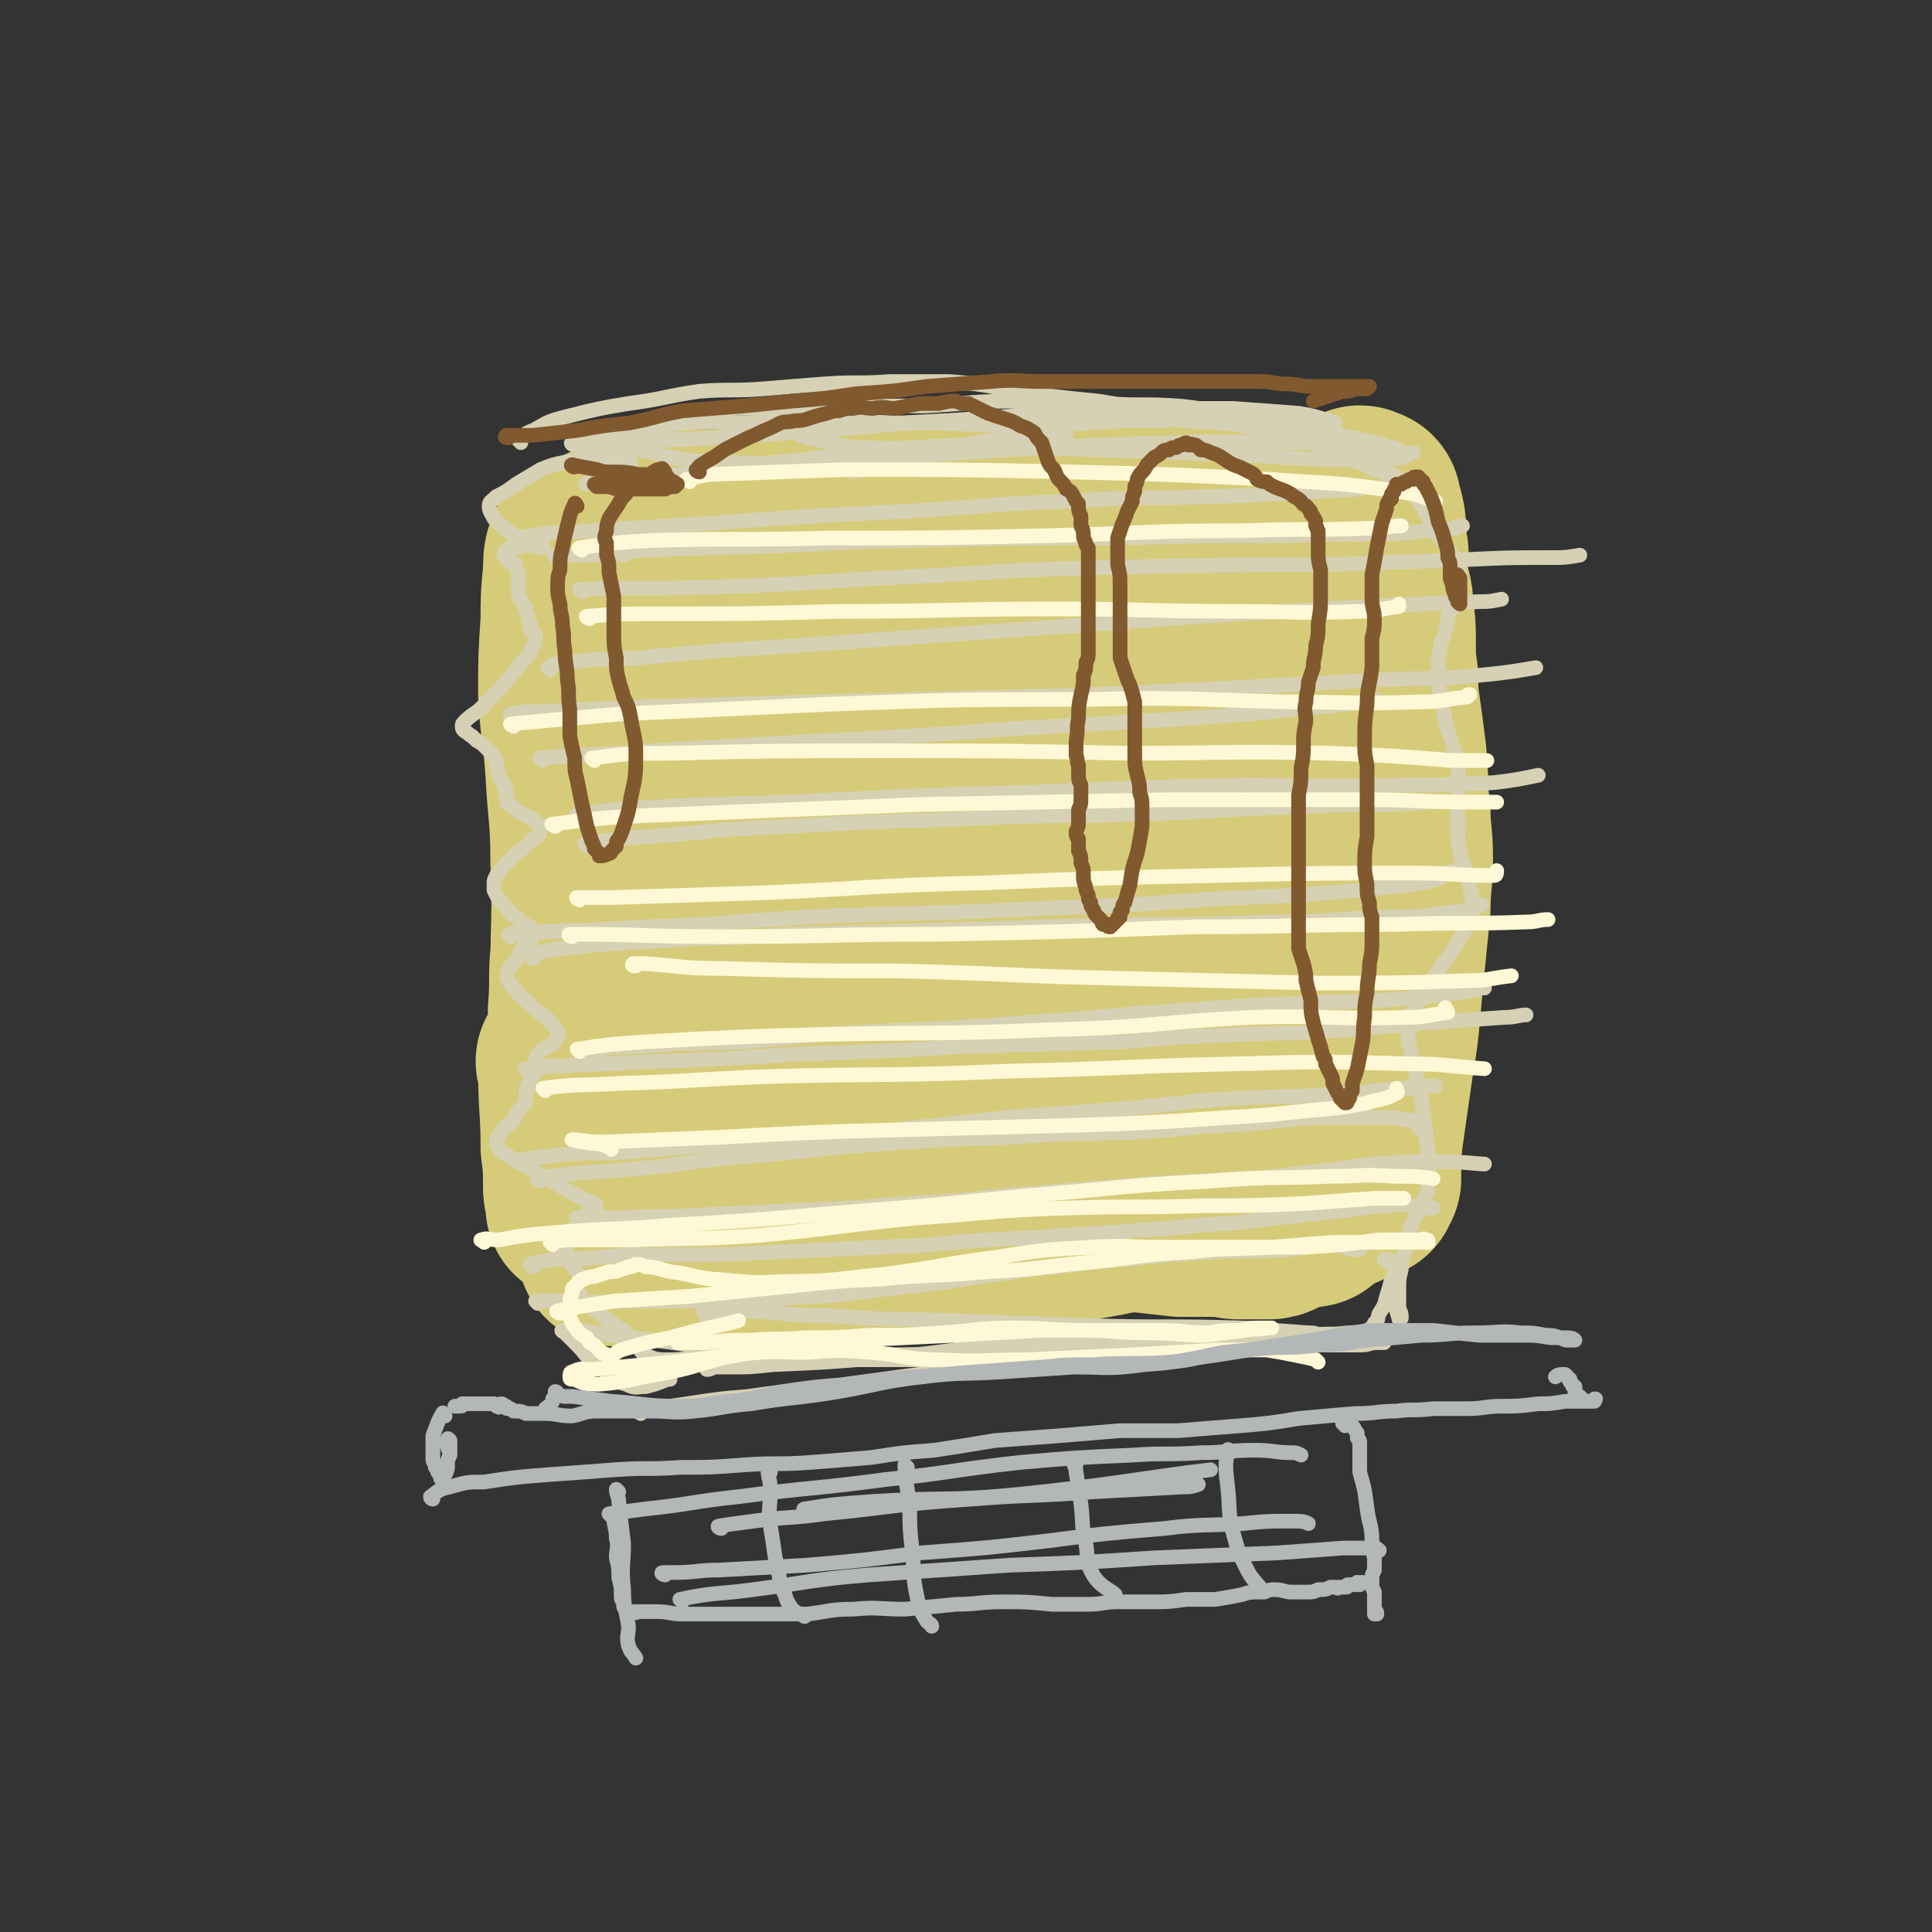 <svg viewBox='0 0 790 790' version='1.1' xmlns='http://www.w3.org/2000/svg' xmlns:xlink='http://www.w3.org/1999/xlink'><rect x="0" y="0" width="790" height="790" fill="#333333" stroke="none"/><g fill='none' stroke='#D6CB79' stroke-width='79' stroke-linecap='round' stroke-linejoin='round'><path d='M241,391c0,0 -1,-2 -1,-1 -1,10 0,11 -1,23 0,13 -1,13 -1,25 0,9 0,9 0,17 0,6 0,6 0,11 0,3 0,3 0,6 0,2 0,2 0,4 0,0 1,0 1,0 1,-5 1,-5 2,-10 2,-16 2,-16 3,-33 1,-25 0,-25 0,-51 -1,-26 -2,-26 -4,-52 -1,-24 -1,-24 -2,-47 -1,-19 -1,-19 -1,-38 0,-8 1,-8 1,-16 0,-2 0,-4 0,-3 -1,2 -1,4 -1,8 -1,10 -1,10 -1,20 -1,15 -1,15 -1,30 1,16 2,16 3,32 1,18 2,18 2,36 1,23 0,23 0,47 -1,22 -1,22 -2,45 0,16 0,16 0,31 -1,7 -1,7 0,13 0,2 0,2 0,4 0,0 0,1 0,1 0,-1 1,-1 0,-2 0,-1 0,-1 0,-2 -1,-2 -1,-2 -1,-4 0,-8 0,-8 -1,-16 0,-16 -1,-16 -1,-32 0,-1 0,-1 -1,-3 '/><path d='M250,222c0,0 -1,-1 -1,-1 9,-2 10,-3 19,-4 12,-2 12,-2 25,-2 17,-1 17,-1 34,-1 18,-1 18,0 36,0 14,0 14,0 29,0 12,0 12,-1 24,0 11,0 11,0 21,1 7,0 7,1 15,1 7,1 7,1 15,1 8,0 8,0 17,1 5,0 5,-1 10,-1 2,0 2,0 4,0 0,0 1,0 1,0 -2,-1 -3,-1 -5,-1 -7,0 -7,1 -14,1 -12,1 -12,1 -24,2 -15,0 -15,0 -29,1 -14,0 -14,0 -28,1 -15,1 -15,1 -29,2 -15,1 -15,1 -29,2 -11,0 -11,0 -23,1 -9,0 -9,-1 -17,-1 -6,0 -6,0 -11,0 -4,0 -4,0 -7,1 -2,0 -3,1 -3,1 0,0 2,0 4,0 6,0 6,0 11,1 15,0 15,0 29,1 21,2 21,2 42,4 19,2 19,2 38,4 20,3 20,3 41,4 19,2 19,2 39,2 17,0 17,0 35,0 13,-1 13,-2 25,-2 6,0 7,-1 13,0 2,0 2,0 4,1 1,0 1,1 1,1 0,1 -1,1 -1,1 -2,0 -2,0 -3,0 -2,0 -2,0 -4,0 -2,0 -2,0 -4,0 -1,0 -1,-1 -3,-1 -1,0 -1,0 -2,0 0,0 0,0 -1,0 0,0 0,0 0,0 -1,0 -1,0 -1,-1 '/><path d='M555,263c0,-1 -1,-1 -1,-1 -1,-2 -1,-2 -1,-4 0,-2 0,-5 0,-4 1,15 1,18 2,37 1,21 1,21 3,42 1,14 1,14 2,28 1,12 1,12 1,23 0,13 0,13 -1,26 0,10 0,10 0,20 0,4 0,4 0,9 0,1 -1,4 -1,3 -1,-2 -1,-5 -1,-10 -2,-18 -2,-18 -3,-37 -1,-37 -1,-37 -1,-73 0,-27 1,-27 1,-53 0,-11 0,-11 -1,-21 0,-3 -1,-3 -2,-7 0,-1 -1,-1 -2,-3 0,0 0,-1 -1,-1 0,0 0,1 0,1 0,2 0,2 1,3 0,5 0,5 0,9 0,17 0,17 -1,33 -1,24 -1,24 -2,48 0,21 0,21 -1,42 0,17 0,17 -1,34 0,11 0,11 -1,23 -1,9 -1,9 -3,19 -1,7 -1,7 -3,14 -1,4 -2,4 -4,8 -2,1 -2,2 -4,2 -2,0 -3,-1 -4,-3 -4,-10 -3,-11 -7,-21 -9,-24 -9,-24 -17,-47 -8,-24 -6,-25 -15,-48 -7,-16 -7,-16 -16,-30 -7,-10 -8,-10 -16,-19 -9,-9 -9,-9 -18,-19 -10,-10 -11,-9 -21,-19 -8,-9 -7,-11 -16,-18 -8,-7 -8,-8 -18,-10 -9,-2 -10,-1 -20,2 -11,4 -11,5 -21,12 -7,4 -7,5 -13,11 -7,6 -9,5 -13,12 -10,16 -10,16 -15,34 -10,31 -8,32 -14,64 -6,27 -5,28 -10,55 -3,11 -3,11 -5,23 0,6 0,6 0,12 1,4 0,4 2,7 3,3 3,4 7,4 5,1 7,1 11,-3 11,-10 12,-11 20,-25 11,-23 12,-24 17,-49 5,-32 2,-33 2,-65 0,-20 -1,-21 -4,-40 0,-7 -1,-7 -3,-13 -1,-1 -1,-1 -3,-2 0,0 0,1 -1,1 -1,0 -1,0 -2,0 -1,1 -1,1 -1,1 -4,8 -4,7 -6,15 -6,23 -5,24 -10,48 -3,18 -3,18 -6,36 -1,11 -2,11 -3,23 0,9 0,9 0,17 1,9 1,9 2,17 2,11 1,11 5,22 2,8 2,9 7,17 3,4 3,5 8,7 5,2 6,3 11,2 5,-2 6,-3 9,-8 9,-9 7,-10 15,-21 10,-14 9,-14 20,-29 9,-13 10,-12 20,-25 8,-12 8,-11 14,-24 8,-14 8,-14 13,-29 6,-19 6,-19 9,-39 3,-15 4,-16 2,-30 0,-5 -2,-6 -6,-9 -4,-3 -5,-2 -9,-2 -5,0 -5,1 -9,2 -7,3 -8,3 -14,7 -10,7 -11,6 -19,15 -12,14 -14,14 -21,31 -11,22 -10,23 -15,47 -3,19 -4,20 -3,39 0,12 1,12 5,23 3,9 3,9 8,17 6,8 5,9 13,15 8,7 9,7 19,12 9,4 9,6 18,7 10,1 11,2 19,-2 11,-5 13,-5 18,-15 11,-16 11,-18 14,-37 6,-26 5,-27 4,-54 0,-24 0,-24 -5,-47 -2,-13 -2,-14 -9,-26 -3,-7 -5,-6 -11,-12 -5,-4 -6,-4 -12,-7 -4,-2 -5,-2 -9,-2 -4,0 -5,-1 -8,2 -4,5 -4,6 -5,13 -4,25 -5,25 -6,50 0,26 1,26 4,52 3,16 3,16 8,33 3,11 4,11 9,22 4,8 3,9 9,16 4,6 4,6 10,10 4,3 5,4 9,4 5,-1 7,-2 10,-7 9,-16 10,-17 16,-36 9,-31 8,-31 13,-63 3,-26 3,-27 4,-53 1,-14 0,-14 0,-28 -1,-10 -1,-10 -2,-20 0,-6 1,-6 1,-12 0,-2 1,-4 0,-4 -1,-1 -3,1 -3,4 -4,12 -3,13 -5,26 -4,25 -5,25 -6,50 -1,18 0,18 1,35 1,14 2,14 4,28 1,12 1,12 3,24 1,8 -1,9 2,17 2,5 3,6 8,8 4,2 6,2 11,0 8,-4 8,-5 14,-13 9,-11 9,-12 15,-26 5,-12 4,-12 5,-25 1,-8 1,-8 -1,-16 -1,-5 -1,-5 -4,-9 -2,-4 -2,-4 -5,-8 -4,-5 -4,-5 -9,-9 -3,-3 -3,-5 -7,-6 -4,-1 -6,-2 -9,0 -9,6 -10,7 -16,17 -11,18 -10,19 -18,39 -5,15 -3,15 -6,31 -2,8 -2,8 -3,16 -1,7 -1,7 -1,14 0,8 0,8 1,15 1,6 1,6 3,12 3,5 3,6 8,8 6,3 8,3 15,1 9,-3 10,-4 18,-12 6,-6 6,-7 11,-15 2,-3 1,-3 2,-7 0,-1 0,-2 0,-2 -1,-1 -2,0 -4,1 -3,2 -3,2 -7,4 -7,4 -7,4 -15,6 -10,4 -10,4 -20,6 -13,2 -13,1 -26,3 -14,1 -14,2 -28,3 -12,1 -12,1 -24,3 -13,2 -13,2 -26,5 -9,1 -9,1 -18,2 -7,1 -7,1 -15,1 -7,0 -7,0 -14,0 -4,0 -4,0 -8,-1 -2,0 -2,0 -4,0 -1,0 -1,0 -2,0 0,0 -1,0 0,1 0,0 0,0 1,0 1,1 1,1 2,2 1,0 1,0 2,0 3,1 3,1 5,2 11,4 11,5 22,7 18,4 18,4 36,4 18,1 18,-1 35,-2 21,-2 21,-2 42,-4 18,-2 18,-2 36,-4 16,-2 16,-2 32,-4 11,-2 11,-2 23,-4 7,0 7,0 14,-1 2,0 3,0 4,0 0,0 -1,0 -2,0 -5,0 -6,0 -11,0 -9,1 -8,1 -17,2 -11,1 -11,1 -22,3 -14,2 -14,2 -29,4 -13,3 -13,3 -26,5 -14,2 -14,2 -29,3 -15,1 -15,1 -31,1 -16,1 -16,1 -33,2 -17,0 -17,-1 -35,0 -15,1 -15,1 -30,2 -10,1 -10,1 -19,2 -4,0 -4,0 -8,0 -1,0 -2,0 -2,0 5,-1 6,0 13,-1 13,-2 13,-2 27,-4 23,-3 23,-3 45,-5 21,-2 21,-2 42,-3 16,-1 16,0 33,-1 15,0 15,0 31,0 11,0 11,0 23,0 9,1 9,1 18,2 6,0 6,0 11,0 4,0 4,0 8,0 3,1 3,1 5,1 2,0 2,0 4,0 2,0 2,0 3,0 2,0 2,0 4,0 2,0 2,0 4,-1 2,-1 2,-1 4,-2 2,-1 2,0 4,-1 1,0 1,0 3,-1 0,0 0,0 1,0 0,0 0,0 0,0 1,0 0,0 1,0 0,0 0,0 1,0 0,-1 0,-1 1,-2 1,-1 1,-1 3,-2 1,0 1,0 3,-1 2,-1 1,-1 3,-2 2,0 2,0 3,-1 1,0 1,0 2,-1 1,0 1,0 2,-1 1,0 1,0 2,0 0,0 0,-1 1,-1 0,0 0,0 1,0 0,-1 0,0 0,-1 0,0 0,0 0,0 1,-1 1,-1 1,-1 0,-2 0,-2 0,-4 0,-7 0,-7 1,-15 2,-14 2,-14 4,-28 2,-12 2,-12 3,-23 1,-11 1,-11 2,-21 1,-10 1,-10 2,-20 0,-10 1,-10 1,-20 0,-10 -1,-10 -1,-19 -1,-7 -1,-7 -1,-14 -1,-6 0,-6 -1,-12 -1,-8 -1,-8 -2,-15 -1,-7 -1,-7 -1,-14 -1,-7 -1,-7 -1,-14 0,-7 0,-7 -1,-14 0,-6 -1,-5 -2,-12 -1,-5 0,-5 0,-11 -1,-4 -1,-4 -1,-9 0,-3 0,-3 -1,-7 -1,-2 -1,-2 -1,-4 -1,0 -1,0 -1,0 -1,-1 -1,-1 -1,0 -1,0 0,0 -1,0 0,1 0,1 -1,1 -1,1 0,1 -1,1 0,0 0,0 -1,1 0,0 0,-1 -1,0 -1,0 -1,0 -2,0 -4,0 -4,0 -7,0 -8,-1 -8,-1 -15,-1 -8,-1 -8,-1 -16,-2 -7,0 -7,0 -14,-1 -9,-1 -9,-1 -18,-2 -8,0 -8,1 -15,1 -7,0 -7,0 -13,0 -4,1 -4,1 -8,2 -2,0 -2,0 -5,0 -1,1 -1,0 -2,1 -1,1 0,2 -1,3 '/></g>
<g fill='none' stroke='#D6D0B4' stroke-width='6' stroke-linecap='round' stroke-linejoin='round'><path d='M220,533c0,0 -1,-1 -1,-1 5,0 6,0 13,0 11,0 11,1 23,0 19,0 19,0 37,0 23,-1 23,-1 45,-2 22,-2 22,-3 44,-5 20,-3 20,-3 41,-6 18,-2 18,-2 37,-4 19,-2 19,-2 37,-3 16,-1 16,0 31,-1 8,-1 8,-2 17,-2 5,0 5,1 9,2 2,0 3,0 3,0 '/><path d='M231,545c0,0 -2,-1 -1,-1 1,1 2,2 4,4 4,4 4,4 7,8 3,2 3,3 7,5 4,3 4,4 8,5 4,2 4,1 8,1 4,-1 4,-1 9,-3 1,0 1,0 1,0 '/><path d='M567,516c0,0 -1,-1 -1,-1 1,0 3,0 4,1 1,0 1,1 1,2 -1,3 -1,3 -2,5 -1,4 -1,4 -2,7 -1,4 -1,4 -3,7 -1,2 0,3 -2,4 -1,2 -1,2 -3,3 -4,1 -4,1 -8,1 -7,1 -7,0 -15,1 -9,0 -9,0 -17,1 -18,2 -26,4 -36,5 '/><path d='M262,578c0,0 -2,-1 -1,-1 2,-1 3,-1 6,-1 7,-1 7,-1 14,-2 13,-2 13,-2 25,-3 20,-3 20,-2 40,-5 22,-3 22,-3 45,-6 25,-3 25,-3 51,-6 23,-2 23,-1 45,-3 16,-1 16,-2 33,-2 11,0 11,1 23,1 7,0 7,0 13,0 4,0 4,-1 7,-1 2,0 2,0 3,0 '/><path d='M218,518c0,-1 -2,-1 -1,-1 7,-2 8,-2 17,-2 12,-1 12,-1 24,-2 19,0 19,0 38,0 21,-1 21,-1 42,-2 21,-1 21,-1 42,-2 22,-2 22,-2 44,-3 21,-2 21,-1 42,-3 20,-1 20,-2 40,-3 17,-2 17,-2 34,-4 13,-1 13,-2 27,-3 8,-1 8,0 16,1 1,0 1,0 3,0 '/><path d='M237,499c0,-1 -2,-1 -1,-1 7,-1 8,0 17,0 15,-1 15,0 30,-1 21,-1 20,-1 41,-2 24,-1 24,-1 48,-3 25,-1 25,-2 49,-4 25,-2 24,-2 49,-4 19,-1 19,-1 38,-2 15,-1 15,-1 30,-3 13,-1 13,-2 25,-3 13,-1 13,-1 26,-1 9,0 16,1 18,1 '/><path d='M221,483c0,0 -2,-1 -1,-1 5,-1 6,-1 13,-2 13,-1 13,-1 26,-2 22,-2 22,-3 44,-5 27,-2 27,-3 54,-5 28,-2 28,-2 57,-3 24,-2 24,-1 49,-2 20,-1 20,-2 40,-3 18,-1 18,-2 36,-3 12,0 12,0 24,0 7,0 7,0 14,1 2,1 3,3 4,4 '/><path d='M215,475c0,0 -1,-1 -1,-1 7,-1 8,-1 17,-2 13,-1 13,0 26,-1 24,-2 24,-2 48,-4 26,-2 26,-2 51,-4 28,-3 28,-3 55,-6 27,-2 27,-2 53,-4 22,-2 22,-3 44,-4 20,-1 20,0 40,-2 12,0 12,-1 24,-2 7,0 10,-1 15,-1 '/><path d='M216,438c0,0 -2,-1 -1,-1 5,-1 6,-1 13,-1 20,-1 20,-1 40,-2 29,-1 29,-1 58,-3 33,-1 33,-1 66,-3 33,-1 33,-1 67,-2 23,-2 23,-2 47,-3 22,-1 22,0 45,-2 18,-1 18,-2 37,-3 13,-1 13,-1 27,-2 5,0 6,-1 9,-1 '/><path d='M242,431c0,-1 -2,-1 -1,-1 8,-2 9,-2 19,-2 22,-2 22,-1 44,-2 25,-2 25,-3 50,-4 33,-2 33,-1 66,-4 33,-2 33,-3 65,-5 26,-2 26,-2 53,-3 19,-1 20,0 39,-2 13,-1 13,-1 25,-3 3,-1 4,-1 5,-1 '/><path d='M218,392c0,-1 -1,-1 -1,-1 4,-2 5,-2 11,-3 18,-2 19,-2 37,-3 29,-2 29,-1 58,-3 35,-1 35,-1 71,-2 32,-1 32,-1 64,-2 31,0 31,0 62,-1 22,0 22,-1 44,-2 15,0 15,0 29,-2 7,0 10,-2 13,-3 '/><path d='M209,383c0,-1 -1,-1 -1,-1 27,-2 28,-1 55,-3 33,-1 33,-2 67,-4 42,-2 42,-1 85,-3 38,-2 38,-1 75,-4 33,-2 33,-1 66,-4 15,-2 16,-1 30,-4 4,-1 4,-2 8,-4 '/><path d='M240,346c0,0 -1,-1 -1,-1 13,-2 14,-2 28,-3 26,-2 26,-3 53,-4 36,-2 36,-2 72,-3 36,-2 36,-1 72,-2 32,-1 32,-2 64,-3 20,-1 20,-1 39,-1 9,0 14,-1 19,-1 '/><path d='M237,334c0,0 -2,-1 -1,-1 15,-2 16,-2 32,-3 37,-2 37,-1 74,-3 40,-2 40,-2 79,-3 43,-2 43,-2 87,-3 32,0 32,1 65,0 19,0 19,0 38,-1 9,-1 13,-2 18,-3 '/><path d='M222,311c0,0 -2,-1 -1,-1 21,-2 23,-1 45,-3 34,-2 34,-2 68,-4 40,-2 40,-2 80,-5 34,-2 34,-2 68,-4 29,-2 29,-2 58,-5 11,-1 11,-1 22,-3 0,0 0,0 1,0 '/><path d='M210,293c-1,0 -2,-1 -1,-1 4,-1 5,-1 11,-1 21,-1 21,-1 43,-2 34,-1 34,-1 69,-2 40,-1 40,-1 80,-2 39,-1 39,-1 78,-3 37,-2 37,-2 74,-4 21,-1 21,0 42,-2 11,-1 16,-2 22,-3 '/><path d='M225,274c0,0 -1,-1 -1,-1 3,-2 4,-2 8,-2 14,-2 14,-1 29,-2 32,-3 32,-3 65,-5 41,-3 41,-3 83,-6 41,-3 41,-3 82,-6 34,-2 34,-2 67,-4 23,-1 23,-1 47,-2 4,0 4,0 9,-1 '/><path d='M238,242c0,0 -1,-1 -1,-1 26,-1 27,0 54,-1 38,-1 38,-2 77,-4 43,-2 43,-3 86,-4 43,-1 43,-1 85,-1 29,-1 29,-1 57,-2 20,-1 20,-1 39,-1 5,0 5,0 11,-1 '/><path d='M255,227c-1,0 -1,-1 -1,-1 -4,0 -4,1 -7,1 -8,0 -8,0 -15,0 -2,0 -7,0 -5,0 27,-1 32,-2 63,-3 42,-1 42,-2 83,-3 43,-1 43,-1 86,-1 34,-1 34,-1 68,-1 24,-1 24,0 47,-1 10,-1 10,-1 21,-2 1,-1 1,0 3,-1 '/><path d='M212,221c0,-1 -2,-1 -1,-1 6,-1 7,-1 14,-2 32,-2 32,-2 65,-4 41,-3 41,-3 82,-5 33,-2 33,-3 65,-4 30,-2 30,-1 61,-2 29,-1 38,-2 58,-3 '/><path d='M247,199c-1,0 -1,-1 -1,-1 -3,-1 -8,0 -6,0 6,-1 11,-1 21,-2 28,-3 28,-4 56,-7 33,-3 33,-4 66,-6 34,-1 34,0 68,1 28,1 28,1 56,2 22,1 22,2 45,2 11,0 11,0 22,-1 2,-1 2,-2 4,-2 '/><path d='M258,189c0,0 -1,0 -1,-1 -2,0 -2,0 -4,0 -2,-1 -2,0 -5,0 -4,0 -4,-1 -8,0 -4,0 -4,0 -9,1 -5,1 -5,1 -10,3 -5,3 -5,3 -10,6 -4,3 -4,3 -8,5 -2,2 -3,2 -3,4 0,2 1,3 2,5 3,3 3,3 7,6 2,2 3,1 6,3 2,1 2,1 4,2 1,1 1,1 2,1 1,0 1,-1 1,-1 0,0 0,0 -1,0 -1,0 -1,0 -2,0 -2,0 -2,0 -4,0 -2,0 -2,0 -3,1 -2,0 -2,0 -3,0 -1,0 -1,0 -2,1 -1,1 -1,1 -1,2 0,0 1,0 1,1 0,1 0,1 1,1 1,1 1,1 1,1 1,0 1,0 1,0 1,1 1,1 1,1 0,2 0,2 1,4 0,1 0,2 0,3 0,2 0,2 0,4 0,2 0,2 1,3 1,2 1,2 2,4 0,1 0,1 1,3 0,1 0,1 0,2 1,1 1,1 1,2 0,1 0,1 0,2 0,0 1,0 1,0 0,1 0,1 0,1 1,1 1,1 1,1 0,1 0,1 0,1 0,1 0,2 -1,3 -1,3 -1,3 -4,6 -7,9 -7,9 -15,17 -4,5 -5,4 -9,8 -1,1 -1,1 -1,2 0,1 0,1 1,2 2,1 1,1 3,2 2,2 2,2 4,3 2,2 2,2 4,4 1,1 1,1 1,2 1,1 1,1 1,2 0,1 0,1 0,1 0,1 0,1 0,2 1,1 1,1 1,2 0,1 0,1 1,2 1,1 1,1 1,2 0,1 0,1 1,2 0,1 0,1 0,1 0,1 0,1 0,2 0,0 0,0 0,1 0,0 0,0 0,1 0,0 0,0 0,0 1,1 1,1 1,1 2,1 2,1 3,2 2,2 2,1 5,3 2,1 2,1 3,2 1,1 2,1 2,2 0,1 0,1 0,2 -1,2 -1,2 -3,3 -3,3 -3,3 -7,6 -3,3 -3,3 -6,6 -1,2 -1,2 -2,3 -1,2 -1,2 -1,3 0,2 0,2 0,3 1,2 1,2 2,4 2,2 2,2 4,4 1,2 1,2 3,3 1,1 1,1 3,3 1,0 1,0 2,1 1,0 1,0 1,1 1,0 1,0 1,1 0,1 0,1 0,2 -1,2 -2,2 -3,3 -2,3 -2,3 -3,5 -2,3 -3,3 -4,6 -1,2 -1,2 0,4 1,2 1,2 3,4 3,4 3,3 7,7 3,3 4,2 7,6 2,2 2,2 3,4 0,1 1,1 0,2 -1,2 -1,2 -2,3 -2,1 -2,1 -4,2 -1,1 -1,1 -2,2 0,1 0,1 -1,2 0,1 0,1 0,2 0,2 0,2 0,3 -1,1 -1,1 -1,2 -1,1 -1,1 -1,2 -1,1 -1,1 -1,2 -1,0 0,1 0,1 -1,1 -1,1 -1,2 0,0 0,0 0,1 0,1 0,1 0,1 0,1 0,1 0,1 0,1 0,1 0,1 -3,3 -3,3 -5,7 -3,3 -4,3 -6,6 -1,2 -1,3 -1,4 1,2 2,3 4,4 4,3 5,3 10,6 6,4 6,3 12,7 5,3 5,3 9,5 2,1 3,1 5,2 0,1 1,1 1,1 -1,1 -2,1 -3,2 -2,3 -2,2 -4,5 -2,1 -2,1 -3,3 -2,2 -2,2 -2,4 -1,2 -1,2 -1,4 1,2 1,2 2,5 1,2 1,1 2,3 1,1 1,1 2,3 0,0 0,0 0,1 0,0 0,0 0,1 0,0 0,0 0,0 -1,1 -1,1 -1,1 0,1 0,1 0,1 0,2 0,2 1,3 1,2 1,2 2,3 3,3 3,3 6,5 4,3 4,3 8,6 2,1 2,1 4,3 1,1 1,1 2,2 1,1 0,1 1,2 2,2 2,3 4,4 4,2 5,2 9,2 8,0 10,-1 15,-2 '/><path d='M576,197c0,0 -1,-1 -1,-1 1,2 1,3 3,6 4,6 4,6 8,13 3,6 4,5 7,11 2,4 2,4 4,8 0,3 0,4 0,7 -1,3 -1,3 -2,6 -1,3 -2,2 -3,5 -1,3 0,3 -1,6 -1,4 -2,4 -2,7 -1,4 -1,4 -1,8 0,6 0,6 1,11 1,5 1,5 2,11 1,5 2,5 3,10 1,4 2,4 2,8 1,3 0,4 0,7 0,4 0,4 0,8 0,5 0,5 0,10 0,5 0,5 1,10 1,6 2,5 3,11 1,5 2,5 2,10 0,4 0,4 -1,8 -3,5 -3,5 -6,10 -5,8 -6,8 -11,16 -3,5 -3,5 -6,10 -1,4 -2,5 -2,9 -1,4 0,4 1,8 1,5 1,5 2,9 1,8 2,8 3,16 1,8 1,8 2,16 0,6 1,6 0,12 0,4 0,4 -2,8 -1,4 -2,4 -4,8 -2,5 -2,5 -3,10 -1,5 -2,5 -2,10 -1,4 -1,4 -1,9 0,3 0,3 0,7 1,2 1,2 1,4 0,0 0,0 0,0 -1,0 -1,1 -1,0 -1,-3 -1,-4 -2,-6 '/><path d='M213,181c0,0 -1,-1 -1,-1 2,-2 3,-3 6,-4 7,-4 7,-4 15,-6 12,-3 12,-3 24,-5 15,-2 15,-3 29,-5 13,-1 13,0 26,-1 12,-1 12,-1 25,-2 14,-1 14,0 27,-1 12,0 12,0 24,0 12,1 12,1 23,3 9,1 9,1 19,3 9,1 9,1 19,2 12,2 12,2 24,3 12,2 12,2 23,4 12,3 12,3 24,6 8,2 8,2 16,4 6,2 6,2 12,5 5,2 5,2 10,4 3,2 3,2 7,3 2,1 1,1 3,2 1,0 2,0 2,-1 0,0 -1,0 -1,0 -1,0 -1,-1 -1,-1 -1,-1 -1,-1 -3,-2 -4,-2 -4,-3 -9,-5 -13,-5 -13,-5 -26,-9 -13,-4 -13,-4 -26,-7 -11,-2 -11,-3 -22,-4 -15,-1 -15,0 -30,-1 -18,0 -18,-1 -36,-1 -19,0 -19,1 -38,2 -19,0 -19,0 -38,0 -14,0 -14,0 -28,1 -12,0 -12,-1 -24,1 -9,1 -9,1 -17,3 -9,3 -9,5 -18,7 -7,2 -7,2 -14,3 -3,0 -4,0 -5,0 -1,0 0,1 1,1 5,0 5,0 10,0 13,0 13,-1 26,-2 25,-1 25,-1 51,-3 32,-2 32,-3 65,-5 33,-2 33,-3 66,-4 26,-1 26,-1 51,-1 14,1 14,1 27,2 6,1 6,1 12,3 2,0 3,1 3,1 0,0 -1,1 -2,1 -3,0 -3,-1 -6,-1 -8,-1 -8,-1 -16,-2 -25,0 -25,0 -50,1 -22,0 -22,1 -44,2 -22,0 -22,0 -43,-1 -20,0 -20,0 -40,-1 -17,0 -17,0 -34,1 -15,0 -15,-1 -31,0 -10,1 -10,1 -20,3 -4,1 -4,2 -7,4 -1,0 0,1 1,1 3,2 3,2 7,3 15,3 15,4 31,5 27,1 27,0 54,-1 33,-1 33,-2 65,-4 34,-2 34,-2 68,-3 24,-1 24,0 47,0 14,0 14,-1 27,0 8,0 8,1 16,3 1,0 3,0 3,0 -1,-1 -3,-1 -6,-2 -12,-3 -12,-3 -25,-5 -28,-3 -28,-3 -56,-5 -26,-2 -26,-1 -52,-1 -23,0 -23,0 -46,1 -20,1 -20,1 -40,2 -8,0 -8,0 -17,2 -2,0 -4,0 -4,1 0,1 2,1 4,2 12,2 12,4 24,4 22,1 22,-1 44,-1 14,-1 14,-1 28,-2 5,0 5,-1 9,-2 1,0 1,0 1,0 -1,0 -2,0 -3,0 -14,1 -14,0 -28,2 -28,5 -34,8 -56,13 '/><path d='M238,545c0,0 -1,-1 -1,-1 3,0 4,1 7,1 12,2 12,2 23,3 18,2 18,3 35,4 23,2 23,2 47,2 24,0 24,0 49,-1 26,0 26,-1 53,-1 18,-1 18,-1 36,-2 12,0 12,0 25,-1 11,0 11,-1 21,-1 7,0 7,0 14,0 3,1 7,1 5,1 -6,0 -10,0 -20,0 -24,2 -24,3 -48,4 -23,1 -23,1 -46,2 -21,1 -21,1 -43,1 -21,0 -21,0 -42,0 -15,0 -15,0 -30,0 -9,0 -9,-1 -17,-1 -5,0 -5,0 -10,1 -3,0 -3,0 -5,1 -1,1 -2,1 -2,2 0,1 0,1 0,1 1,0 1,0 3,-1 3,0 3,0 7,0 8,0 8,0 17,-1 23,-1 23,-1 46,-3 28,-2 28,-4 57,-6 29,-2 29,-1 59,-2 20,-1 20,-1 39,-1 10,-1 10,-1 19,-1 2,0 4,1 4,1 0,0 -2,-1 -5,-1 -14,-1 -13,-1 -27,-2 -32,-1 -32,0 -64,-1 -28,-1 -28,-1 -56,-2 -24,-1 -24,0 -48,-2 -17,0 -17,-1 -34,-2 -8,0 -8,0 -16,0 -1,0 -3,0 -2,1 0,1 3,2 5,2 '/></g>
<g fill='none' stroke='#FFF8D6' stroke-width='6' stroke-linecap='round' stroke-linejoin='round'><path d='M539,557c0,0 -1,-1 -1,-1 -4,-1 -4,-1 -9,-2 -5,-1 -5,-1 -11,-2 -10,0 -10,0 -20,0 -17,1 -17,1 -35,2 -22,1 -22,1 -43,2 -18,0 -18,1 -36,0 -14,0 -14,-2 -28,-3 -13,-1 -13,-1 -26,0 -14,0 -14,-1 -28,1 -16,3 -16,5 -33,8 -12,2 -12,3 -24,4 -5,0 -6,0 -10,-2 -2,0 -2,0 -2,-1 0,-1 0,-2 1,-2 4,-2 4,-1 8,-1 11,-1 11,-1 22,-2 21,-2 21,-2 41,-5 22,-2 22,-3 44,-5 21,-1 21,-1 41,-2 17,-1 17,-1 35,-2 14,0 14,0 28,0 11,0 11,0 23,0 9,0 9,1 18,1 6,-1 6,-1 13,-1 4,-1 4,-1 9,-1 2,0 3,0 4,0 0,0 -1,0 -2,0 -4,1 -4,0 -9,1 -8,1 -8,1 -16,2 -12,0 -12,-1 -25,-1 -12,0 -12,-1 -24,-1 -15,0 -15,-1 -30,-1 -14,0 -14,1 -29,2 -15,1 -15,1 -30,1 -13,1 -13,1 -26,1 -11,1 -11,0 -22,1 -9,0 -9,0 -18,1 -6,0 -6,0 -11,0 -1,0 -1,0 -1,0 '/><path d='M229,537c-1,0 -2,-1 -1,-1 10,-2 11,-2 23,-4 16,-1 16,-1 32,-2 20,-2 19,-2 39,-4 19,-2 19,-2 38,-3 22,-2 22,-1 44,-3 21,-1 21,-2 43,-4 19,-2 19,-3 39,-4 17,-2 17,-1 34,-2 12,-1 12,-1 25,-2 10,0 10,0 20,0 6,0 6,0 12,0 3,0 3,0 5,0 1,0 2,0 2,0 0,-1 0,-1 -1,-1 -1,-1 -1,0 -3,0 -2,0 -2,0 -4,0 -6,0 -6,0 -12,0 -15,2 -15,2 -30,3 -16,0 -16,0 -33,0 -13,0 -13,0 -26,0 -14,0 -14,-1 -29,0 -19,1 -19,1 -38,4 -23,3 -23,4 -46,7 -21,2 -21,3 -42,3 -14,1 -14,0 -29,-1 -9,-1 -8,-2 -17,-3 -5,-1 -5,-2 -10,-2 -2,-1 -2,-1 -4,-1 -1,0 -1,1 -2,1 0,0 0,0 -1,0 0,0 0,0 0,0 -1,0 -1,1 -3,1 -2,1 -2,1 -5,1 -3,1 -3,1 -6,2 -2,0 -2,0 -4,1 -1,0 -1,0 -2,1 -1,0 0,0 -1,1 -1,1 -1,1 -2,2 0,2 0,2 -1,4 0,3 0,3 0,5 0,3 0,3 1,5 1,2 1,1 2,3 2,2 2,2 4,3 1,2 1,2 3,3 2,2 2,2 3,3 1,1 1,0 2,1 1,1 1,1 1,1 0,0 0,1 0,1 1,-1 1,-1 1,-1 0,-1 0,-1 1,-1 1,-1 1,-1 3,-2 10,-3 10,-3 20,-5 14,-4 21,-5 28,-7 '/><path d='M226,509c0,-1 -1,-1 -1,-1 5,-1 6,-1 11,-1 11,0 11,0 22,0 27,-1 27,0 54,-2 32,-3 32,-4 63,-7 30,-2 30,-3 60,-4 29,-1 29,0 57,-1 21,0 21,0 43,-1 13,-1 13,-1 27,-2 6,0 9,0 12,0 '/><path d='M198,508c-1,-1 -2,-1 -1,-1 2,-1 3,0 7,0 11,-2 11,-2 23,-3 23,-2 23,-1 47,-3 34,-2 34,-2 68,-5 38,-3 38,-3 77,-7 38,-3 37,-4 75,-6 25,-2 25,-1 50,-2 13,0 13,-1 26,0 8,0 11,0 16,1 '/><path d='M250,470c-1,-1 -1,-1 -1,-1 -5,-2 -5,-1 -10,-2 -2,0 -6,-1 -5,-1 3,0 6,1 12,1 24,-1 24,-1 49,-2 36,-2 36,-2 72,-3 38,-1 38,-1 77,-2 28,-1 28,-1 57,-3 17,-1 17,-1 35,-3 12,-1 12,-1 23,-3 6,-2 7,-1 12,-4 1,0 0,-1 0,-2 '/><path d='M223,446c0,-1 -1,-1 -1,-1 15,-2 16,-1 32,-2 33,-1 33,-2 67,-3 45,-1 45,0 91,-2 47,-1 47,-2 94,-3 35,-1 35,-1 70,0 15,0 16,1 31,2 0,0 0,0 0,0 '/><path d='M237,430c0,0 -1,-1 -1,-1 13,-2 14,-2 28,-3 36,-2 36,-2 72,-3 48,-1 48,0 95,-2 41,-1 41,-3 81,-5 31,-1 31,1 63,0 8,0 9,-1 17,-2 0,-1 -1,-1 -1,-2 '/><path d='M260,395c-1,0 -2,0 -1,-1 1,0 2,0 4,0 16,1 16,2 32,2 35,1 35,1 71,1 45,1 45,2 90,3 42,1 42,1 83,2 30,0 31,0 61,-1 9,0 9,-1 18,-2 '/><path d='M234,383c-1,0 -2,-1 -1,-1 30,0 31,1 62,1 45,0 45,-1 90,-1 51,-1 51,-1 103,-3 42,0 42,-1 84,-1 26,-1 26,0 52,-1 5,0 5,-1 9,-1 '/><path d='M237,368c0,0 -2,-1 -1,-1 6,0 7,0 15,0 31,-1 31,-1 63,-2 44,-2 44,-3 89,-4 47,-2 47,-2 94,-3 41,-1 41,-1 81,-1 16,0 17,1 33,1 1,0 1,-1 1,-2 0,0 0,0 0,0 '/><path d='M227,338c-1,-1 -2,-1 -1,-1 23,-3 25,-3 50,-4 49,-2 49,-2 99,-4 52,-1 52,-1 103,-2 40,0 40,0 79,0 23,0 23,1 47,1 4,0 4,0 8,0 0,0 0,0 0,0 '/><path d='M243,311c0,-1 -1,-1 -1,-1 15,-2 16,-2 32,-2 43,-1 43,-1 86,-1 51,0 51,0 101,1 42,0 42,-1 83,0 25,1 25,1 50,3 7,0 7,0 13,0 0,0 0,0 1,0 '/><path d='M210,297c0,0 -2,-1 -1,-1 21,-2 22,-2 44,-4 43,-2 43,-2 85,-4 54,-2 54,-2 107,-2 41,-1 41,0 81,1 27,0 27,1 54,0 10,0 10,-1 20,-2 0,-1 0,-1 1,-1 '/><path d='M241,253c0,0 -2,-1 -1,-1 12,-1 14,-1 27,-1 38,0 38,0 76,-1 44,0 44,-1 88,-1 38,0 38,1 76,1 24,0 24,1 48,0 9,0 9,-1 17,-2 0,0 0,-1 0,-1 '/><path d='M238,225c0,0 -2,-1 -1,-1 13,-2 14,-2 29,-3 36,-1 36,0 73,-1 45,0 45,0 91,-1 39,-1 39,-2 79,-2 26,-1 26,0 51,-1 7,0 8,-1 13,-1 '/><path d='M282,197c-1,-1 -2,-1 -1,-1 3,-1 4,-1 9,-2 28,-1 28,-1 56,-2 46,0 46,0 92,1 41,1 41,1 81,3 27,2 27,1 53,5 8,1 9,2 15,4 '/></g>
<g fill='none' stroke='#81592F' stroke-width='6' stroke-linecap='round' stroke-linejoin='round'><path d='M286,193c-1,0 -2,-1 -1,-1 1,-2 2,-2 5,-4 4,-2 4,-3 8,-5 4,-2 4,-2 8,-4 5,-2 4,-2 9,-4 2,-1 2,-1 4,-2 3,-1 3,0 6,-1 3,0 3,0 6,-1 3,-1 3,-1 7,-2 3,-1 3,-1 5,-1 3,-1 3,-1 6,-1 4,-1 4,0 8,0 5,-1 5,0 9,0 5,-1 5,-1 10,-2 4,0 4,0 8,0 4,-1 4,-1 7,-1 2,1 2,1 5,1 2,1 2,1 4,2 2,1 2,1 4,2 3,1 3,1 6,2 3,1 4,1 7,3 3,1 3,1 6,3 1,2 1,2 3,4 1,3 1,3 2,6 1,3 1,3 3,5 1,2 1,3 2,4 2,2 2,2 3,4 2,1 2,1 3,3 1,2 1,2 2,3 0,3 0,3 1,5 0,2 0,2 0,4 1,2 1,2 1,4 0,1 0,1 1,3 0,1 0,1 1,2 0,2 0,2 0,5 0,5 0,5 0,10 0,6 0,6 0,13 0,5 0,5 0,9 0,3 0,3 0,6 0,2 0,2 -1,4 0,3 0,3 -1,5 0,4 0,4 -1,8 -1,5 -1,5 -1,10 -1,4 0,4 -1,9 0,3 0,3 0,6 1,2 0,2 1,4 0,2 0,2 0,4 0,2 0,2 1,4 0,3 0,3 0,5 0,3 0,3 -1,5 0,3 0,3 0,5 0,2 0,2 -1,4 0,2 0,2 1,3 0,3 0,3 0,5 1,2 1,2 1,5 1,2 1,2 1,5 0,2 0,2 1,5 0,1 0,1 1,3 0,2 0,2 1,3 0,2 0,1 1,3 1,1 0,1 1,2 1,1 1,1 2,2 1,1 0,1 1,2 1,0 1,0 2,0 0,1 0,1 1,1 0,0 0,0 0,0 1,-1 1,-1 1,-1 1,-1 1,-1 2,-2 0,-1 0,-1 1,-1 0,-1 0,-1 0,-2 1,-1 1,-1 1,-1 0,-2 0,-2 1,-3 1,-4 1,-4 2,-7 1,-7 1,-7 3,-13 1,-5 1,-5 2,-11 0,-4 0,-4 0,-7 0,-4 0,-4 -1,-7 0,-3 0,-3 -1,-7 -1,-4 -1,-4 -1,-9 0,-6 0,-6 0,-12 0,-5 0,-5 0,-9 -1,-4 -1,-4 -2,-7 -1,-2 -1,-2 -2,-5 -1,-3 -1,-3 -2,-6 0,-4 0,-4 0,-8 0,-5 0,-5 0,-10 0,-6 0,-6 0,-12 0,-4 0,-4 -1,-8 0,-3 0,-3 0,-6 0,-3 0,-3 0,-5 1,-3 1,-3 2,-6 1,-2 1,-2 2,-5 1,-2 1,-2 2,-4 0,-2 0,-2 1,-4 0,-1 0,-1 0,-2 1,-2 1,-2 1,-3 1,-2 1,-2 2,-3 1,-1 1,-1 2,-3 0,0 0,0 1,-1 1,-1 1,-1 1,-1 1,-1 1,-1 1,-1 2,-1 2,-1 3,-2 1,-1 1,-1 3,-1 1,-1 1,-1 3,-1 1,-1 1,-1 2,-1 1,0 1,-1 2,-1 0,0 0,0 1,1 0,0 0,0 1,0 0,0 0,-1 1,0 0,0 0,0 1,0 0,0 0,0 1,1 1,0 0,0 1,1 2,0 2,0 4,1 3,1 3,1 6,3 3,2 3,2 6,3 2,1 2,1 4,2 2,1 2,1 3,3 2,1 2,1 4,1 1,1 1,1 3,2 2,1 3,1 5,2 2,1 2,1 3,2 2,1 2,1 3,2 1,2 2,1 3,3 1,1 1,1 1,2 1,1 1,1 2,3 0,1 0,1 0,2 1,1 0,1 1,2 0,2 0,2 0,3 0,3 0,3 0,5 0,4 0,4 1,8 0,6 0,6 0,11 0,5 0,5 -1,11 0,5 0,5 -1,9 0,5 -1,4 -1,9 -1,3 -1,3 -2,6 0,4 -1,4 -1,8 -1,4 0,4 0,8 -1,5 -1,5 -1,9 0,5 0,5 -1,10 0,6 0,6 -1,11 0,5 0,5 0,9 0,4 0,4 0,8 0,4 0,4 0,8 0,5 0,5 0,10 0,6 0,6 0,11 0,5 0,5 0,10 0,4 0,4 0,7 1,3 1,3 2,6 1,4 1,4 1,7 1,4 1,4 2,8 0,5 0,5 1,9 1,4 1,3 2,7 1,3 1,3 2,7 1,1 1,1 1,3 1,2 1,2 2,4 1,2 1,2 1,4 1,2 1,2 2,4 1,1 1,1 1,2 1,1 1,1 2,2 1,0 1,0 1,-1 1,-1 1,-1 1,-2 0,0 0,0 0,-1 1,-1 1,-1 1,-1 0,-2 0,-2 0,-3 1,-3 1,-3 2,-6 1,-5 1,-5 2,-10 1,-5 0,-5 1,-11 0,-5 0,-5 1,-10 0,-6 1,-6 1,-12 1,-5 1,-5 1,-10 0,-4 0,-4 0,-9 -1,-3 -1,-3 -1,-6 -1,-3 -1,-3 -1,-6 0,-4 -1,-4 -1,-9 0,-6 0,-6 1,-12 0,-6 0,-6 0,-12 0,-5 0,-5 0,-9 0,-4 0,-4 0,-8 -1,-5 -1,-5 -1,-10 0,-7 0,-7 1,-15 0,-7 1,-7 2,-15 0,-6 0,-6 0,-12 1,-4 1,-4 1,-8 0,-4 -1,-4 -1,-8 0,-5 0,-5 0,-10 1,-5 1,-5 2,-11 1,-5 1,-5 2,-10 1,-3 1,-3 2,-6 0,-2 0,-2 1,-3 0,-1 0,-1 1,-1 0,-1 0,-1 0,-2 1,-1 1,-1 1,-1 0,-1 0,-1 1,-2 0,0 0,0 0,-1 0,0 0,0 0,0 1,0 1,0 2,0 1,-1 1,-1 2,-1 1,-1 1,-1 2,-1 0,0 0,0 1,0 0,-1 0,-1 1,-1 0,0 0,0 1,0 0,0 0,0 0,1 1,0 1,0 2,1 0,1 0,1 1,2 1,2 1,2 2,4 2,5 2,5 3,10 2,5 2,5 3,9 1,3 1,3 1,6 1,2 1,2 1,5 0,1 0,1 0,3 0,1 0,1 1,3 0,2 0,2 1,4 0,1 0,1 1,2 0,1 0,1 0,1 1,1 1,1 1,1 0,0 0,-1 0,-2 0,-1 0,-1 0,-2 0,-1 0,-1 0,-1 0,-1 0,-1 0,-2 0,-1 0,-1 0,-1 0,-1 0,-2 0,-2 0,-1 0,-1 -1,-1 0,-1 0,-1 0,-1 '/><path d='M208,179c-1,0 -2,0 -1,-1 4,0 6,0 11,0 9,-1 9,-1 18,-2 11,-2 11,-2 21,-3 11,-2 11,-3 22,-5 12,-1 12,-1 25,-2 10,-1 10,-1 20,-2 13,-1 13,-1 26,-3 15,-1 15,-1 29,-3 13,-1 13,-1 26,-2 11,-1 11,0 21,0 9,0 9,0 17,0 8,0 8,0 17,0 9,0 9,0 18,0 7,0 7,0 14,0 6,0 6,0 12,0 6,0 6,0 11,0 6,0 6,1 11,1 5,0 5,1 11,1 4,0 4,0 9,0 3,0 3,0 6,0 2,0 2,0 5,0 1,0 1,0 2,0 1,0 1,0 1,0 0,0 -1,1 -1,1 -1,0 -2,0 -3,0 -1,0 -1,0 -2,0 -2,1 -2,1 -5,1 -6,2 -9,3 -12,4 '/><path d='M235,191c-1,0 -2,-1 -1,-1 4,1 5,1 10,2 3,1 3,1 7,1 5,0 5,0 10,1 5,0 5,0 9,2 4,0 4,0 7,2 0,0 0,0 -1,1 -2,0 -2,0 -4,1 -4,0 -4,0 -7,0 -3,0 -3,0 -6,0 -2,0 -2,0 -5,0 -2,0 -2,0 -5,-1 -1,0 -1,0 -3,0 -1,0 -1,0 -2,0 0,0 -1,-1 -1,-1 1,0 2,0 3,0 3,-1 3,-1 5,-1 2,-1 2,-1 5,-2 1,0 1,0 3,0 1,0 1,0 1,-1 0,0 1,0 1,0 -1,1 -1,1 -2,2 0,0 0,0 0,1 '/><path d='M236,207c0,0 -1,-2 -1,-1 -2,4 -2,5 -3,9 -1,4 -1,4 -2,9 -1,4 -1,4 -1,9 -1,3 -1,3 -1,7 0,3 0,3 1,7 0,4 1,4 1,9 1,5 0,5 1,10 0,6 1,6 1,12 1,6 0,6 1,12 0,6 0,6 0,11 1,5 1,5 2,9 0,5 0,5 1,9 1,5 1,5 2,10 1,4 1,4 2,9 1,3 1,3 2,6 1,2 1,2 1,3 1,1 1,1 2,2 0,1 0,1 0,1 2,0 2,0 4,-1 1,0 1,-1 1,-1 1,-1 1,-1 2,-2 0,-2 0,-2 1,-3 1,-2 1,-2 2,-5 2,-6 2,-6 3,-12 2,-9 2,-9 2,-18 0,-7 -1,-7 -2,-14 -1,-5 -1,-5 -3,-9 -1,-4 -1,-3 -2,-7 -1,-4 -1,-4 -1,-9 -1,-5 -1,-5 -1,-11 0,-7 0,-7 0,-14 -1,-5 -1,-5 -2,-10 0,-4 0,-4 -1,-7 0,-2 0,-2 0,-5 -1,-2 -1,-2 0,-5 0,-2 0,-2 1,-5 2,-3 2,-3 4,-6 1,-2 1,-2 3,-4 0,-1 0,-1 1,-2 1,0 0,0 1,0 1,-1 1,-1 2,-1 2,-1 2,-2 3,-3 2,-1 2,-1 4,-3 2,-1 1,-1 3,-1 1,-1 1,0 1,0 1,1 1,1 1,2 2,2 2,3 3,4 '/></g>
<g fill='none' stroke='#B4B7B7' stroke-width='6' stroke-linecap='round' stroke-linejoin='round'><path d='M224,577c0,0 -1,0 -1,-1 1,-1 2,-1 3,-3 0,0 0,-1 0,-1 1,-1 1,-1 1,-1 0,-1 0,-2 0,-2 1,0 1,1 1,1 2,1 2,1 3,1 2,0 2,0 3,0 8,1 8,1 16,2 14,1 14,2 28,2 10,0 10,-1 20,-2 11,-1 11,-2 22,-4 14,-2 14,-2 28,-3 13,-2 13,-2 26,-3 12,-1 12,-1 24,-2 14,-1 14,-1 28,-2 10,-1 10,-1 21,-1 15,-1 15,0 31,-1 11,-1 11,-2 22,-4 10,-1 10,-1 21,-2 9,0 9,0 19,-1 10,0 10,-1 19,-2 11,-1 11,-1 22,-2 11,0 11,-1 22,-1 10,0 10,-1 19,0 5,0 5,0 10,1 3,0 3,0 6,1 2,1 2,1 3,1 1,0 1,0 2,0 0,0 1,0 1,0 -1,-1 -2,-1 -4,-1 -3,0 -3,0 -6,0 -6,-1 -6,-1 -11,-1 -9,0 -9,0 -18,0 -10,-1 -10,-1 -19,-2 -12,0 -12,0 -24,0 -13,1 -13,2 -26,4 -19,3 -19,3 -38,6 -15,2 -15,3 -30,4 -15,2 -15,1 -29,1 -15,1 -15,1 -30,2 -16,1 -16,0 -32,2 -17,2 -17,3 -34,6 -18,3 -18,2 -36,5 -12,1 -12,2 -23,3 -9,1 -9,0 -19,0 -6,0 -6,0 -12,0 -4,0 -4,0 -9,0 -5,0 -5,1 -10,2 -6,0 -6,-1 -11,-1 -4,0 -4,0 -8,0 -2,-1 -2,-1 -5,-1 -1,-1 -1,-1 -2,-1 -1,0 -1,0 -1,-1 -1,0 -1,-1 -2,-1 -1,0 -1,1 -1,1 0,1 0,0 -1,0 0,0 0,0 -1,-1 0,0 0,0 0,0 -1,0 -1,0 -1,0 -1,0 -1,0 -1,0 -1,0 -1,0 -1,0 -1,0 -1,0 -1,0 -1,0 -1,0 -1,0 -1,0 -1,0 -1,0 -1,0 -1,0 -1,0 -1,0 -1,0 -1,0 -1,0 -1,0 -1,0 0,0 0,0 -1,0 0,0 0,0 -1,0 0,0 0,0 -1,0 0,0 0,0 -1,0 0,1 0,1 -1,1 0,0 0,0 -1,0 0,0 0,0 -1,0 '/><path d='M182,579c0,0 -1,-2 -1,-1 -2,3 -2,4 -4,9 0,2 0,2 0,5 0,2 0,2 0,5 0,1 1,1 1,3 1,1 1,1 1,2 1,0 1,1 1,1 0,1 0,2 1,2 0,0 0,-1 1,-2 1,-2 1,-2 1,-4 0,-2 0,-2 1,-4 0,-1 0,-1 0,-2 0,-1 0,-1 0,-2 0,-1 0,-1 0,-1 0,-1 0,-1 0,-1 0,0 0,0 0,0 -1,-1 -1,-1 -1,0 0,0 -1,0 0,1 0,2 0,2 1,4 '/><path d='M177,613c0,0 -1,0 -1,-1 3,-2 3,-3 8,-4 7,-2 7,-2 14,-2 13,-2 13,-2 26,-3 14,-1 14,-1 27,-2 14,-1 14,0 27,-1 13,0 13,0 26,-1 14,-1 14,0 27,-1 13,-1 13,-1 25,-2 13,-2 13,-2 26,-3 13,-2 13,-2 25,-4 14,-1 14,-1 27,-2 12,-1 12,-1 24,-2 12,0 12,0 24,0 12,-1 12,-1 25,-2 12,-1 12,-1 24,-3 11,-1 11,-1 23,-2 9,0 9,-1 17,-1 7,-1 7,0 15,-1 7,0 7,0 14,0 7,0 7,-1 14,-1 7,0 7,0 15,-1 5,0 5,0 11,-1 4,0 4,0 8,0 2,0 2,0 4,0 0,0 0,0 0,-1 0,0 1,0 0,0 0,0 0,1 -1,1 0,0 0,0 -1,0 0,0 0,0 -1,0 0,0 0,0 -1,0 0,0 0,0 -1,0 0,-1 0,0 0,-1 -1,0 -1,0 -1,-1 -1,0 -1,-1 -2,-1 0,-1 0,-1 0,-1 0,-1 0,-1 0,-2 -1,0 -1,0 -1,-1 0,0 0,0 -1,-1 0,0 0,0 0,-1 0,0 -1,0 -1,-1 0,0 0,0 0,0 -1,-1 -1,-1 -1,-1 0,0 0,0 -1,0 -1,0 -2,0 -3,1 '/><path d='M252,622c0,-1 -1,-2 -1,-1 0,3 1,4 1,8 1,4 0,4 0,8 1,4 1,4 1,8 1,4 1,4 1,7 0,2 0,2 1,3 0,1 0,2 0,2 1,1 1,1 2,2 0,0 1,0 1,0 1,0 1,0 2,0 0,1 0,0 0,0 1,0 1,0 1,0 1,0 1,0 1,0 1,0 1,0 2,0 2,0 2,0 4,0 6,0 6,1 11,1 15,0 15,0 30,0 10,0 10,0 21,0 9,-1 9,-2 19,-2 10,-1 10,0 21,0 11,-1 11,-1 21,-2 9,0 9,-1 19,-1 10,0 10,0 20,1 7,0 7,0 15,0 6,0 6,-1 12,-1 7,0 7,0 14,0 7,0 7,0 14,-1 6,0 6,0 12,0 6,-1 6,-1 11,-2 3,-1 3,-1 7,-1 3,0 3,-1 6,-1 4,0 4,1 7,1 3,0 3,0 6,0 3,0 3,0 5,-1 3,0 3,0 5,-1 1,0 1,0 2,0 1,0 1,1 1,0 1,0 1,0 2,0 0,0 0,0 1,0 1,0 1,0 1,-1 1,0 1,0 1,0 0,0 0,0 1,0 1,0 1,0 1,0 1,0 1,0 1,-1 0,0 1,1 1,1 0,0 0,-1 1,-1 0,0 0,0 0,0 '/><path d='M550,583c0,-1 -1,-1 -1,-1 1,0 3,0 4,1 1,1 1,2 2,3 0,1 0,1 0,2 1,1 1,1 1,2 0,2 0,2 0,4 0,4 0,4 0,8 2,7 2,7 3,15 1,7 2,7 2,13 1,4 0,4 1,7 0,3 0,3 0,5 -1,2 -1,2 -1,5 0,2 0,2 1,4 0,2 0,2 0,4 0,1 0,1 0,2 0,1 0,1 0,2 1,0 1,0 1,1 0,0 -1,0 -1,0 '/><path d='M253,610c0,0 -1,-1 -1,-1 0,2 1,3 1,5 1,9 1,9 2,17 0,9 -1,9 0,19 0,8 1,8 2,15 0,4 -1,4 0,8 1,3 2,3 3,5 '/><path d='M315,602c0,0 -1,-1 -1,-1 0,3 1,4 1,8 0,8 -1,8 0,15 1,6 1,6 2,13 2,7 1,7 3,13 2,4 1,4 4,8 2,2 2,1 5,3 '/><path d='M371,600c0,0 -1,-1 -1,-1 0,7 1,8 2,17 0,9 0,9 1,18 1,10 0,10 2,19 1,5 1,5 4,10 1,1 2,1 2,2 '/><path d='M440,599c0,0 -1,-1 -1,-1 0,1 1,2 1,4 1,6 1,6 2,13 1,8 0,8 2,16 1,7 0,8 3,13 3,5 7,6 9,8 '/><path d='M503,594c0,0 -1,-2 -1,-1 -1,6 -1,7 0,15 1,9 0,9 2,18 2,7 2,8 5,14 3,6 3,5 7,10 0,0 0,0 1,1 '/><path d='M250,620c0,0 -1,-1 -1,-1 6,-1 8,-1 15,-2 19,-2 19,-3 38,-5 30,-4 30,-3 60,-7 28,-3 28,-4 55,-7 23,-2 23,-2 46,-3 14,-1 14,0 28,-1 11,0 11,-1 22,-1 8,0 8,1 15,1 2,0 2,0 4,1 '/><path d='M272,644c-1,0 -2,-1 -1,-1 1,0 2,0 5,0 9,0 9,-1 18,-1 18,-1 18,-1 36,-2 23,-2 23,-2 46,-5 27,-2 27,-2 53,-5 23,-3 23,-3 47,-5 16,-2 16,-1 32,-2 10,-1 10,-1 20,-1 4,0 5,0 7,1 '/><path d='M279,655c0,-1 -1,-1 -1,-1 14,-3 15,-2 30,-4 23,-3 23,-4 47,-6 29,-2 29,-2 58,-4 29,-1 29,-1 59,-3 25,-1 25,-1 50,-2 14,-1 14,-1 27,-2 7,0 7,0 13,0 1,0 1,0 2,1 '/><path d='M295,625c-1,0 -2,-1 -1,-1 6,-1 7,-1 14,-2 15,-2 15,-1 29,-3 30,-3 30,-4 60,-6 25,-2 25,-1 50,-3 18,-1 18,-1 37,-2 3,0 3,0 6,-1 '/><path d='M330,618c-1,0 -2,-1 -1,-1 12,-2 14,-2 27,-3 31,-2 31,0 61,-3 39,-4 52,-7 78,-10 '/></g>
</svg>